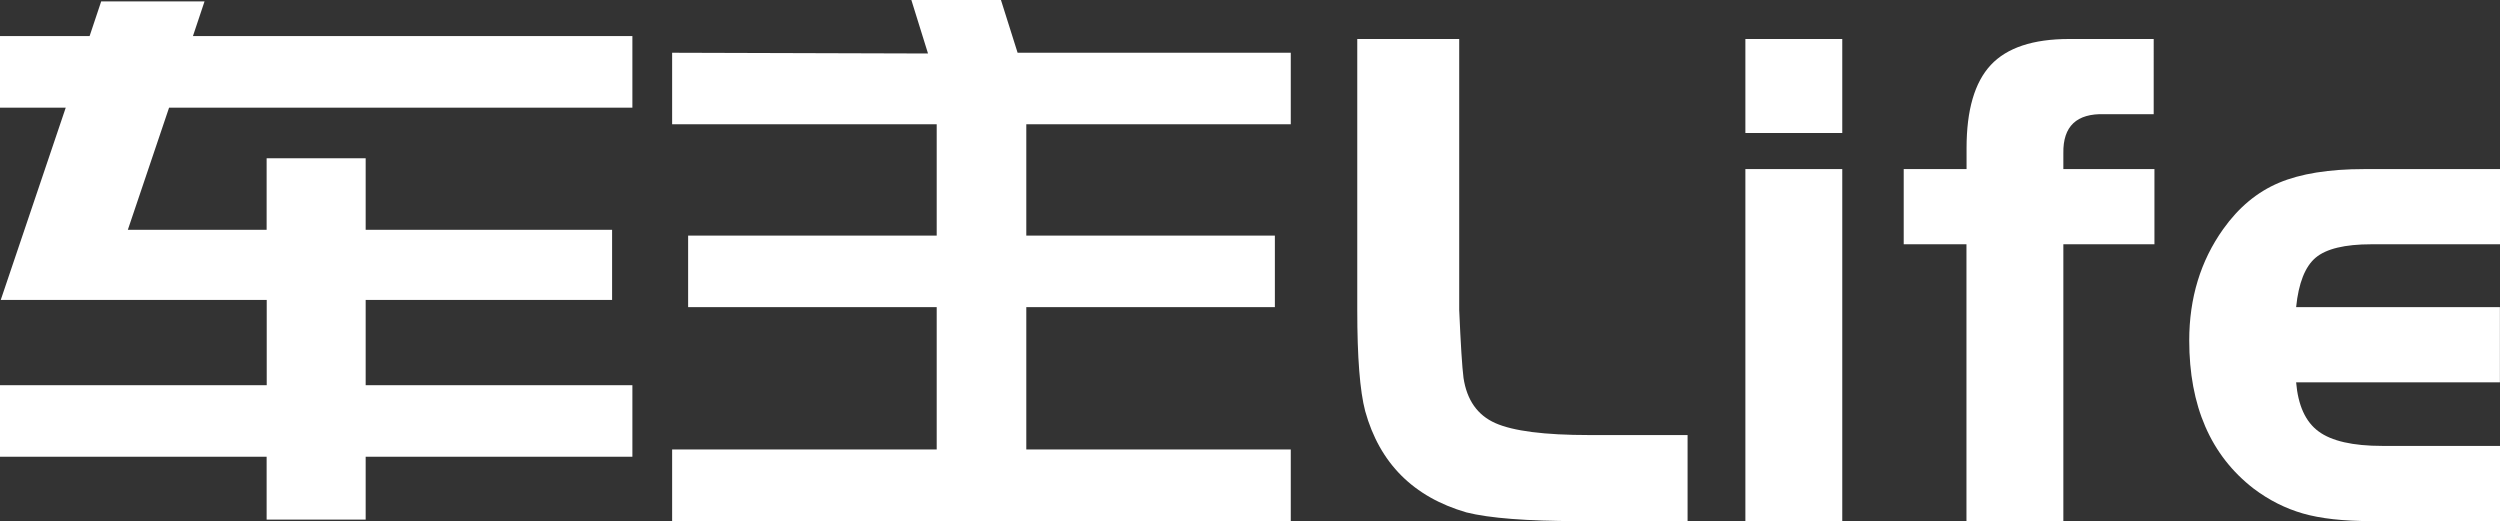 <?xml version="1.0" encoding="UTF-8"?>
<svg id="_图层_1" data-name=" 图层 1" xmlns="http://www.w3.org/2000/svg" viewBox="0 0 267.32 55.72">
  <rect x="0" y="0" width="267.32" height="55.72" fill="#333333" stroke="none"/>
  <defs>
    <style>
      .cls-1 {
        fill: #fff;
      }
    </style>
  </defs>
  <path class="cls-1" d="M28.52,48.84H0v-7.65H28.52v-9.12H.08L7.03,11.51H0V3.86H9.58L10.82,.15h11.05l-1.24,3.71h46.99v7.65H18.08l-4.41,13.06h14.84v-7.65h10.59v7.65h26.35v7.5h-26.35v9.12h28.52v7.65h-28.52v6.72h-10.59v-6.72h.01Z"/>
  <path class="cls-1" d="M109.74,13.29v11.9h26.58v7.65h-26.58v15.22h28.28v7.65H71.87v-7.65h28.29v-15.22h-26.58v-7.65h26.58V13.29h-28.29V5.64l27.36,.08-1.78-5.72h9.58l1.78,5.64h29.21v7.65h-28.28Z"/>
  <path class="cls-1" d="M145.13,4.17h10.9v28.98c.16,3.66,.31,6.08,.46,7.26,.36,2.37,1.49,3.98,3.4,4.83,1.91,.85,5.25,1.28,10.05,1.28h10.51v9.2h-11.67c-5.51,0-9.51-.31-11.98-.93-5.67-1.65-9.27-5.25-10.82-10.82-.57-2.16-.85-5.77-.85-10.82V4.17Z"/>
  <path class="cls-1" d="M186.63,14.22V4.17h10.36V14.22h-10.36Zm0,3.86h10.36V55.72h-10.36V18.08Z"/>
  <path class="cls-1" d="M210.28,26.12h-6.72v-8.04h6.72v-2.24c0-4.07,.86-7.03,2.59-8.89,1.73-1.85,4.52-2.78,8.38-2.78h9.04V12.21h-5.25c-2.99-.1-4.46,1.29-4.41,4.17v1.7h9.74v8.04h-9.74v29.6h-10.36V26.12h.01Z"/>
  <path class="cls-1" d="M267.31,32.84v8.04h-21.79c.21,2.47,1,4.22,2.4,5.25,1.39,1.03,3.66,1.55,6.8,1.55h12.6v8.04h-13.76c-2.99,0-5.42-.27-7.3-.81s-3.65-1.43-5.29-2.67c-4.59-3.55-6.88-8.84-6.88-15.84,0-4.53,1.21-8.5,3.63-11.9,1.65-2.32,3.63-3.97,5.95-4.95s5.36-1.47,9.12-1.47h14.53v8.04h-13.76c-2.83,0-4.82,.48-5.95,1.43-1.13,.95-1.83,2.72-2.09,5.29h21.79Z"/>
</svg>